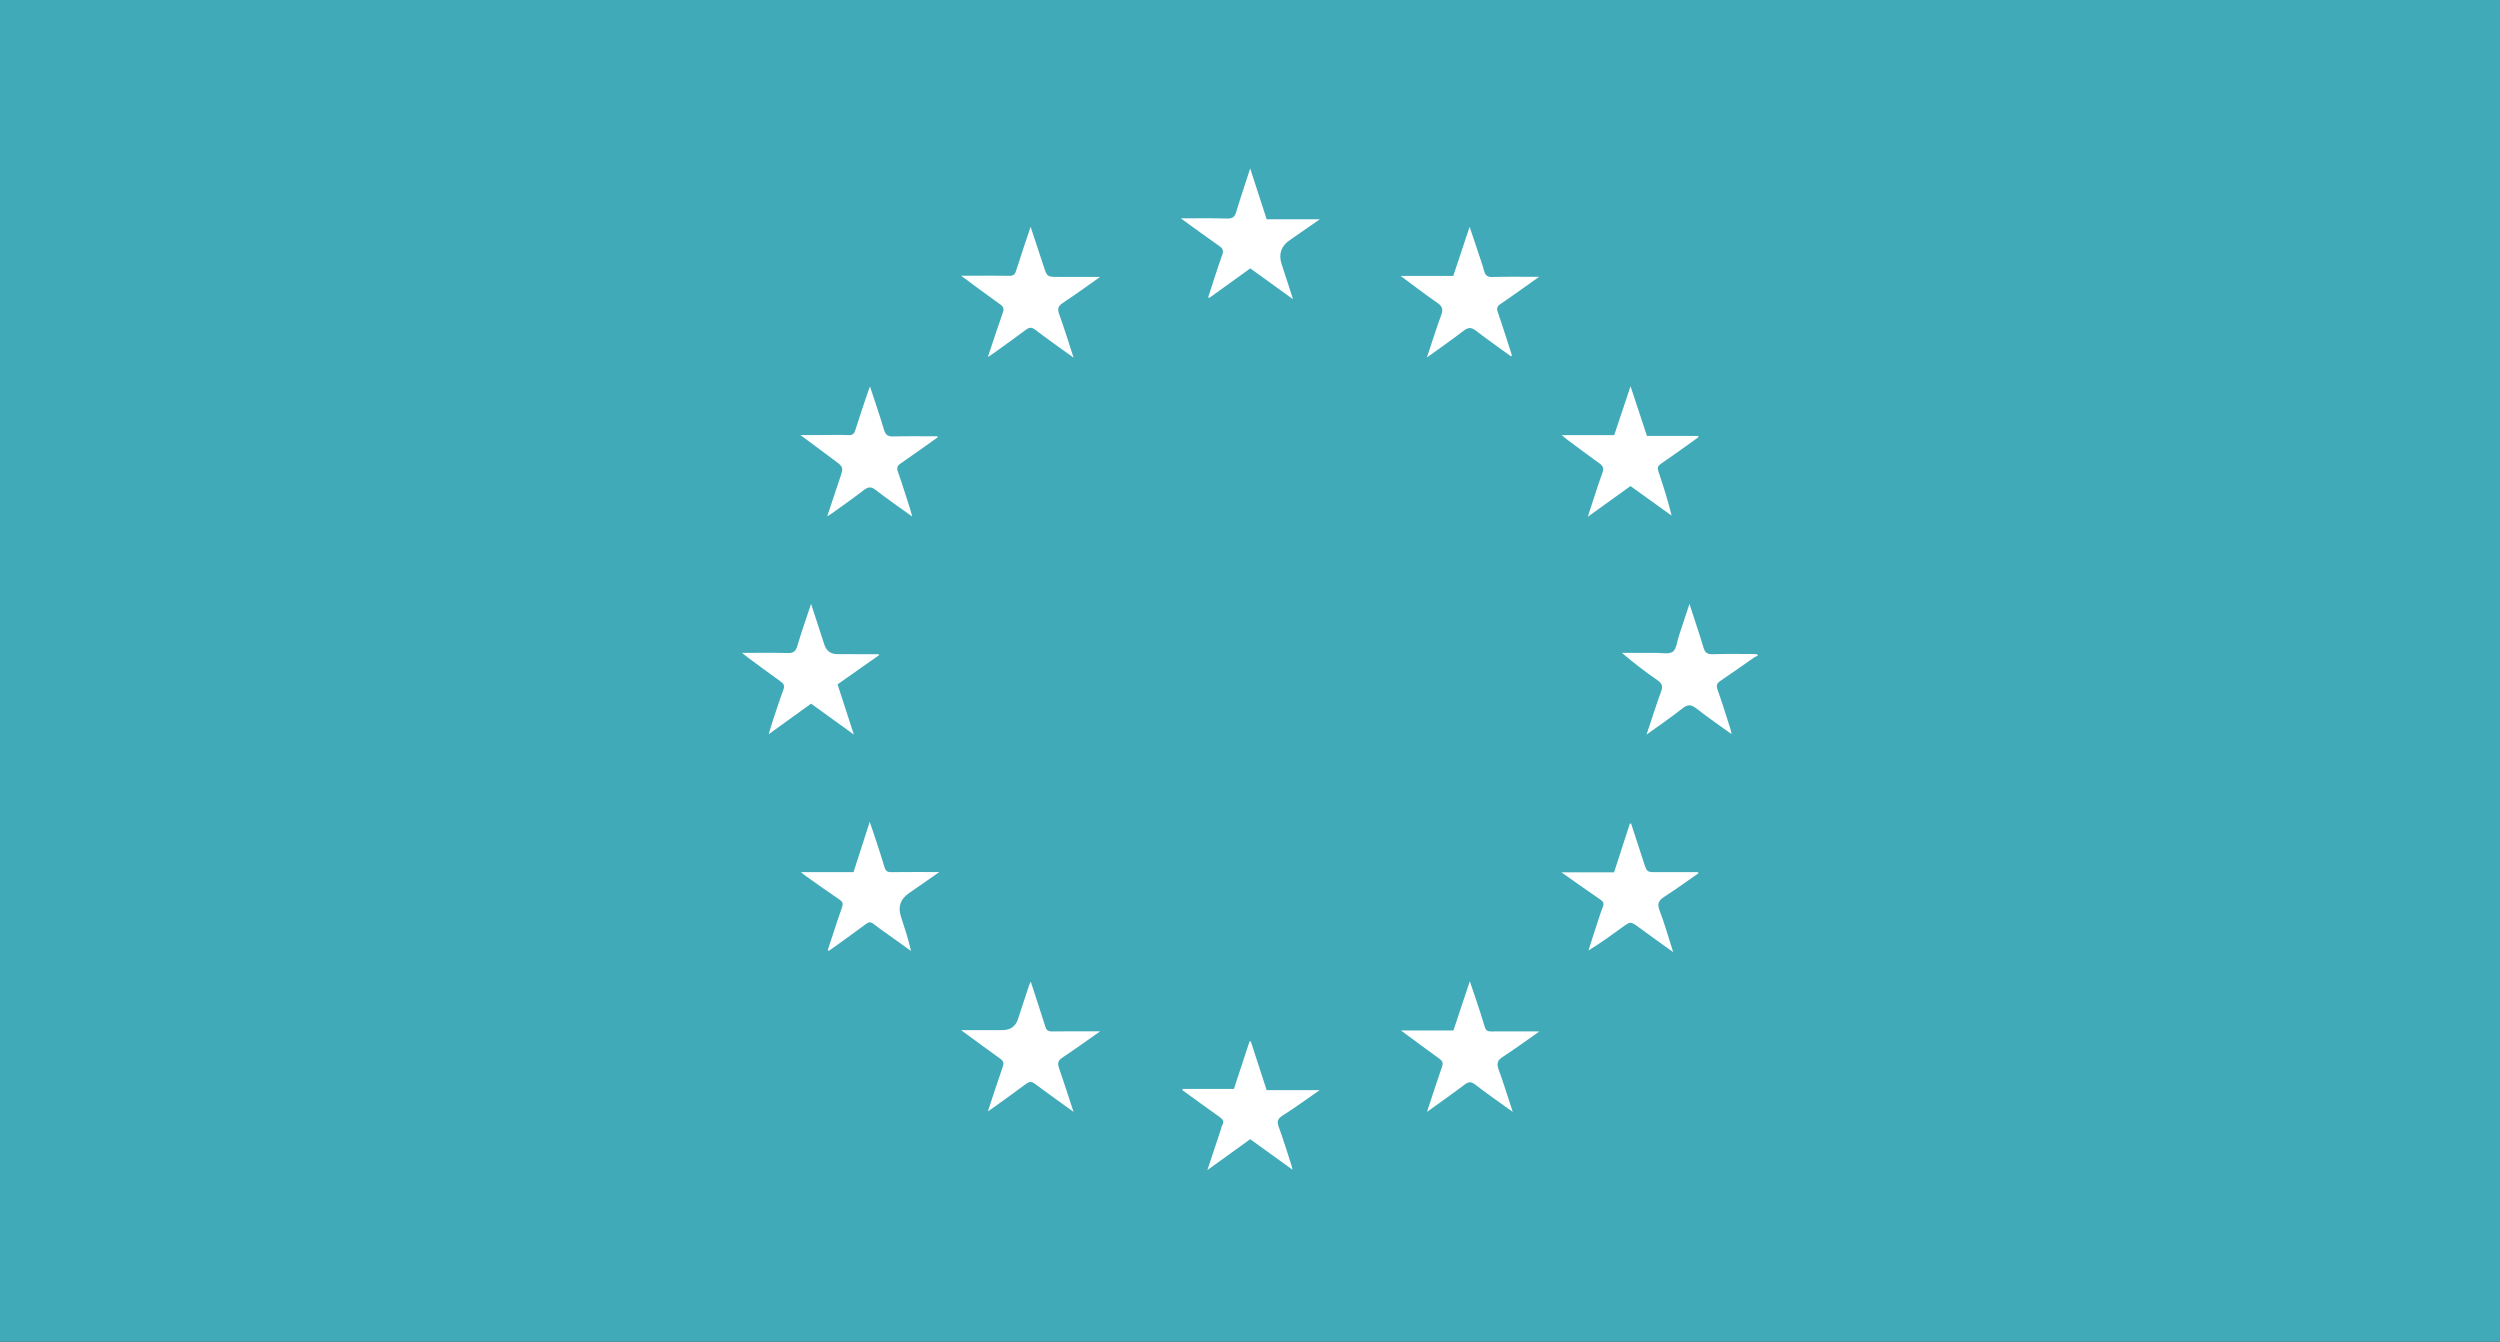 <?xml version="1.0" encoding="UTF-8"?>
<svg id="Layer_1" data-name="Layer 1" xmlns="http://www.w3.org/2000/svg" viewBox="0 0 299.29 160.63">
  <rect x="0" y="0" width="299.29" height="160.63" fill="#333333" stroke="none"/>
  <defs>
    <style>
      .cls-1 {
        fill: #40aab8;
      }

      .cls-1, .cls-2 {
        stroke-width: 0px;
      }

      .cls-2 {
        fill: #fff;
      }
    </style>
  </defs>
  <polygon class="cls-1" points="199.52 -.4 99.76 -.4 0 -.4 0 160.63 99.76 160.63 199.52 160.63 299.29 160.63 299.29 -.4 199.52 -.4"/>
  <g>
    <path class="cls-2" d="M112.25,52.36c-1.48,1.05-2.95,2.11-4.45,3.14-.39.27-.47.51-.31.96.52,1.47.98,2.96,1.46,4.45.08.25.14.5.26.93-1.57-1.13-3-2.11-4.37-3.18-.56-.44-.92-.38-1.44.02-1.22.94-2.49,1.83-3.75,2.74-.15.11-.32.2-.62.39.53-1.6,1.01-3.06,1.5-4.5.47-1.38.48-1.38-.7-2.25-1.28-.95-2.55-1.9-4.01-2.98,1,0,1.79,0,2.58,0,1.06,0,2.12-.03,3.18.01.49.02.68-.16.82-.61.45-1.44.94-2.87,1.42-4.31.08-.24.17-.48.33-.91.6,1.84,1.18,3.49,1.67,5.16.18.62.44.85,1.11.83,1.76-.05,3.53-.02,5.29-.02,0,.05.02.09.03.14Z"/>
    <path class="cls-2" d="M128.51,133.1c-1.66-1.2-3.16-2.26-4.63-3.36-.39-.29-.64-.27-1.02,0-1.26.94-2.54,1.85-3.81,2.77-.21.15-.42.29-.79.55.63-1.91,1.19-3.65,1.79-5.36.16-.45.07-.69-.31-.96-1.52-1.08-3.01-2.19-4.69-3.42h4.96q1.42,0,1.85-1.3c.45-1.37.9-2.74,1.35-4.1.03-.11.1-.2.19-.4.61,1.87,1.19,3.62,1.74,5.38.14.45.35.59.83.58,1.63-.03,3.25-.01,4.88-.01.21,0,.42,0,.85,0-1.63,1.14-3.05,2.17-4.51,3.14-.54.35-.61.68-.41,1.25.59,1.68,1.12,3.37,1.74,5.25Z"/>
    <path class="cls-2" d="M180.9,42.67c-1.41-1.02-2.83-2.02-4.21-3.08-.53-.41-.9-.43-1.45-.01-1.39,1.07-2.83,2.07-4.42,3.22.61-1.83,1.13-3.48,1.72-5.1.24-.66.14-1.03-.46-1.44-1.45-1-2.84-2.07-4.41-3.23h6.31c.64-1.93,1.27-3.82,1.96-5.88.37,1.11.69,2.07,1.01,3.02.24.74.51,1.48.71,2.23.15.55.38.78,1.01.76,1.79-.05,3.58-.02,5.59-.02-.96.68-1.77,1.25-2.57,1.82-.68.48-1.36.97-2.05,1.43-.38.25-.5.48-.34.95.6,1.72,1.14,3.47,1.7,5.2-.03.04-.07.08-.1.11Z"/>
    <path class="cls-2" d="M193.25,52.08c.63-1.9,1.26-3.76,1.95-5.84.7,2.1,1.33,4,1.97,5.95h6.11s.05.09.07.13c-.34.25-.68.5-1.02.74-1.16.82-2.31,1.66-3.49,2.46-.37.25-.45.46-.31.9.59,1.73,1.14,3.47,1.59,5.31-1.63-1.17-3.26-2.34-4.93-3.54-1.65,1.19-3.29,2.37-5.11,3.68.63-1.9,1.15-3.6,1.75-5.26.2-.54.09-.82-.36-1.14-1.3-.92-2.57-1.89-3.85-2.84-.19-.14-.36-.29-.66-.54h6.29Z"/>
    <path class="cls-2" d="M128.51,42.81c-1.65-1.19-3.13-2.23-4.57-3.33-.44-.34-.73-.3-1.14.01-1.25.94-2.54,1.85-3.81,2.77-.19.14-.39.26-.73.49.63-1.89,1.19-3.62,1.8-5.34.16-.44.07-.68-.31-.96-1.52-1.08-3.01-2.2-4.69-3.44.67,0,1.15,0,1.62,0,1.38,0,2.76-.02,4.14.01.48.01.68-.15.82-.6.53-1.69,1.11-3.37,1.74-5.27.57,1.71,1.07,3.22,1.56,4.72.42,1.28.42,1.28,1.77,1.28,1.59,0,3.18,0,4.99,0-1.6,1.12-2.99,2.15-4.44,3.1-.58.38-.7.71-.46,1.36.6,1.64,1.11,3.32,1.72,5.2Z"/>
    <path class="cls-2" d="M170.84,133.09c.64-1.94,1.2-3.68,1.8-5.41.15-.43.06-.65-.29-.91-1.51-1.09-3-2.2-4.64-3.41h6.29c.64-1.93,1.27-3.82,1.96-5.89.28.83.52,1.52.75,2.21.36,1.09.72,2.18,1.05,3.28.12.4.32.52.73.52,1.86-.02,3.72,0,5.8,0-1.57,1.1-2.95,2.11-4.38,3.04-.63.4-.76.78-.51,1.48.59,1.62,1.09,3.27,1.7,5.11-1.63-1.17-3.1-2.19-4.51-3.28-.49-.38-.79-.33-1.26.02-1.42,1.08-2.89,2.1-4.48,3.25Z"/>
    <path class="cls-2" d="M102.22,87.94c-1.8-1.3-3.45-2.49-5.12-3.7-1.65,1.19-3.28,2.36-5.08,3.66.21-.67.35-1.18.52-1.68.41-1.23.8-2.46,1.25-3.67.17-.46.04-.7-.33-.96-1.32-.94-2.62-1.91-3.92-2.87-.19-.14-.37-.29-.71-.56,1.96,0,3.72-.03,5.48.02.65.02.94-.18,1.13-.81.49-1.66,1.07-3.28,1.66-5.08.56,1.72,1.07,3.29,1.58,4.86q.37,1.16,1.58,1.16c1.62,0,3.25,0,4.87.01.02,0,.04.02.14.09-1.67,1.18-3.32,2.34-5,3.52.64,1.97,1.27,3.91,1.95,6.01Z"/>
    <path class="cls-2" d="M202.25,72.27c.6,1.86,1.17,3.54,1.68,5.24.18.6.45.84,1.13.81,1.75-.06,3.5-.02,5.24-.02.06.06.11.13.17.19-.14.06-.3.11-.43.19-1.35.94-2.69,1.89-4.05,2.81-.42.28-.57.52-.38,1.06.56,1.54,1.03,3.1,1.53,4.66.06.17.09.36.16.68-1.49-1.07-2.88-2.03-4.21-3.07-.62-.48-1.04-.53-1.68-.01-1.33,1.06-2.75,2.02-4.29,3.13.62-1.85,1.14-3.51,1.74-5.15.22-.6.14-.95-.4-1.33-1.47-1.02-2.89-2.1-4.29-3.3,1.36,0,2.72,0,4.09,0,.68,0,1.55.19,2-.14.45-.34.51-1.22.72-1.86.41-1.24.82-2.48,1.28-3.88Z"/>
    <path class="cls-2" d="M141.58,130.36h6.14c.63-1.92,1.25-3.81,1.87-5.69.05,0,.1,0,.15,0,.63,1.93,1.26,3.86,1.9,5.84h6.34c-1.6,1.11-2.99,2.13-4.45,3.05-.61.39-.67.74-.44,1.36.55,1.51,1.02,3.05,1.52,4.59.04.13.07.27.13.53-1.76-1.27-3.4-2.45-5.07-3.66-1.67,1.2-3.31,2.39-5.13,3.7.57-1.7,1.06-3.19,1.56-4.69.08-.23.11-.48.23-.69.25-.44.08-.69-.3-.96-1.5-1.06-2.99-2.15-4.48-3.23,0-.05.02-.09.03-.14Z"/>
    <path class="cls-2" d="M149.67,20.17c.7,2.15,1.33,4.1,1.97,6.08h6.37c-1.31.91-2.44,1.7-3.58,2.48q-1.59,1.08-1,2.89c.44,1.34.87,2.67,1.37,4.21-1.8-1.3-3.44-2.48-5.12-3.7-1.64,1.18-3.28,2.36-4.92,3.54-.04-.03-.08-.06-.12-.09.55-1.68,1.08-3.37,1.67-5.04.18-.5.12-.77-.33-1.08-1.5-1.04-2.97-2.13-4.62-3.32,1.99,0,3.78-.03,5.56.02.63.02.9-.19,1.07-.77.5-1.67,1.07-3.33,1.67-5.2Z"/>
    <path class="cls-2" d="M203.34,104.54c-1.36.94-2.7,1.92-4.1,2.82-.69.44-.87.85-.56,1.65.6,1.56,1.05,3.18,1.63,4.98-1.47-1.06-2.78-1.99-4.07-2.94-1.04-.76-1.03-.77-2.08,0-1.29.94-2.58,1.87-4,2.74.28-.86.55-1.71.83-2.57.29-.88.55-1.77.89-2.63.17-.43.07-.65-.3-.9-1.51-1.03-3.01-2.1-4.66-3.26h6.31c.64-1.97,1.27-3.9,1.89-5.83.05,0,.1,0,.15,0,.51,1.56,1.02,3.12,1.53,4.68.37,1.13.36,1.13,1.52,1.13,1.65,0,3.3,0,4.95,0,.02.04.05.09.07.13Z"/>
    <path class="cls-2" d="M99.09,113.76c.57-1.71,1.11-3.43,1.71-5.12.16-.46.08-.69-.32-.96-1.32-.89-2.62-1.82-3.92-2.74-.19-.13-.37-.28-.68-.53h6.3c.63-1.96,1.25-3.88,1.94-6.02.28.82.5,1.44.7,2.07.36,1.11.74,2.22,1.07,3.35.13.45.33.61.82.6,1.84-.03,3.68-.01,5.74-.01-1.33.93-2.49,1.74-3.65,2.54q-1.52,1.05-.94,2.8c.44,1.34.88,2.68,1.21,4.11-.96-.69-1.93-1.38-2.89-2.07-.54-.39-1.09-.76-1.6-1.17-.33-.27-.57-.24-.9,0-1.26.94-2.54,1.85-3.81,2.77-.22.16-.44.31-.66.46-.04-.03-.07-.07-.11-.1Z"/>
  </g>
</svg>